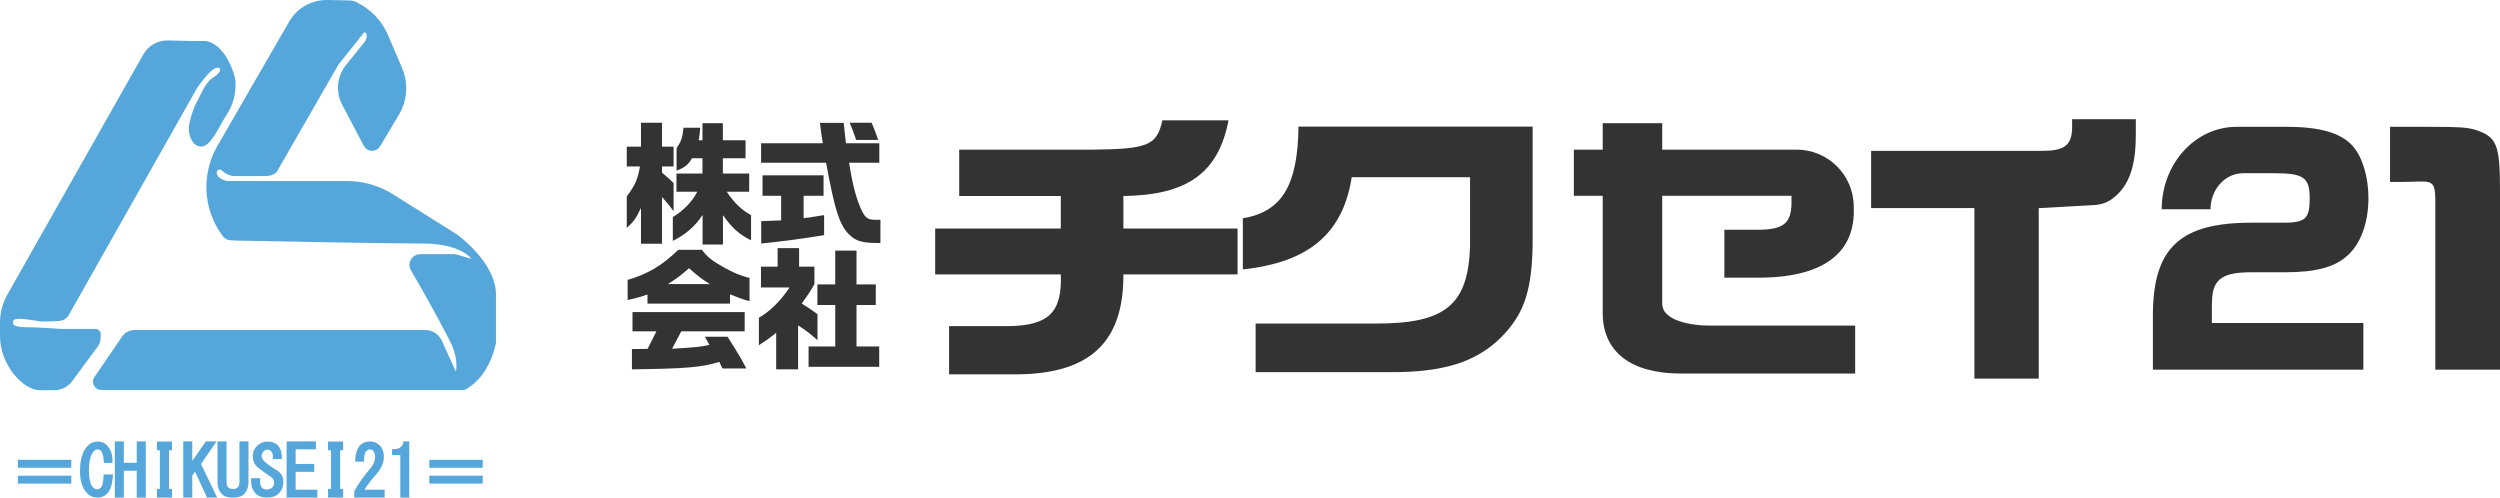 <?xml version="1.0" encoding="UTF-8"?>
<svg id="_レイヤー_2" data-name="レイヤー 2" xmlns="http://www.w3.org/2000/svg" viewBox="0 0 226.88 45.16">
  <defs>
    <style>
      .cls-1 {
        fill: #55a7db;
      }

      .cls-1, .cls-2 {
        stroke-width: 0px;
      }

      .cls-2 {
        fill: #333;
      }
    </style>
  </defs>
  <g id="_レイヤー_2-2" data-name="レイヤー 2">
    <g>
      <g>
        <g>
          <path class="cls-1" d="M41.35,21.2l-5.69-3.57c-1.24-.78-2.68-1.2-4.15-1.2h-10.87s-.7-.11-.92-.54c-.18-.34.13-.69.44-.39.31.3.79.48,1.08.48h2.85c.39,0,.71-.1,1.01-.35l5.61-9.76,2.28-2.87c.08-.1.23-.06.26.05.07.26.01.55-.16.76l-1.69,2.09c-.79.98-.95,2.32-.42,3.46l2.04,3.88c.31.58,1.13.6,1.47.04l1.7-2.84c.78-1.3.89-2.9.29-4.3l-1.28-2.98c-.54-1.26-1.51-2.29-2.74-2.9-.07-.05-.15-.09-.24-.12,0,0,0,0,0,0h0c-.14-.06-.29-.09-.46-.1L29.75,0c-1.44-.04-2.78.71-3.5,1.95l-6.52,11.29c-1.49,2.58-1.3,5.8.48,8.18.23.31.59.43.92.38.05.02.11.03.17.03,3.4.07,14.01.27,17,.27,3.58,0,4.48,1.39,4.48,1.39l-1.47-.43h-3.16c-.76,0-1.24.83-.85,1.48,1.26,2.12,3.27,5.82,3.7,6.77.61,1.34.38,2.43.38,2.43h0l-1.29-2.83c-.27-.58-.85-.96-1.49-.96H12.22c-.49,0-.95.26-1.2.68l-2.45,3.59c-.34.5.02,1.17.62,1.17h32.97c2.37-1.22,2.85-4.29,2.85-4.29v-4.38c0-2.97-3.65-5.53-3.65-5.53Z"/>
          <path class="cls-1" d="M9.14,30.65v-.32c0-.27-.22-.48-.48-.48h-3.14s-2.03-.15-2.9-.15c-1.27,0-1.57-.18-1.41-.6.15-.4,2.26.07,2.56.08.78,0,1.31-.02,1.68-.06.33-.04.62-.24.79-.53L17.89,7.98s1.08-1.58,1.65-1.79c.57-.21.65.34-.17.83-.82.5-1.18,1.71-1.5,2.22-.32.51-.74,1.92-.74,2.43s.26,1.63,1.14,1.63,1.61-1.84,2.37-3.01c.75-1.17.83-2.56.67-3.29-.67-2.35-1.89-3.28-2.79-3.28h-.98l-2.31-.05c-.91-.02-1.76.46-2.22,1.26L.66,26.75c-.43.76-.66,1.62-.66,2.5v1.22c0,2.73,2.16,4.94,3.59,4.94h1.35c.63,0,1.22-.3,1.6-.81l2.33-3.15c.17-.23.26-.51.26-.79Z"/>
        </g>
        <g>
          <g>
            <path class="cls-1" d="M1.75,41.85h4.61v.47H1.75v-.47ZM1.75,43.29h4.61v.47H1.75v-.47Z"/>
            <path class="cls-1" d="M6.48,43.89H1.62v-.72h4.85v.72ZM1.87,43.64h4.36v-.23H1.87v.23ZM6.48,42.45H1.62v-.72h4.85v.72ZM1.87,42.2h4.36v-.23H1.87v.23Z"/>
          </g>
          <g>
            <path class="cls-1" d="M9.66,44.69c-.23.23-.51.35-.82.35s-.59-.12-.82-.35c-.42-.41-.62-1.06-.62-1.94,0-1.03.22-1.77.67-2.22.23-.23.5-.35.8-.35.32,0,.56.09.75.27.35.35.51.82.5,1.42h-.55c-.02-.53-.12-.89-.3-1.07-.1-.1-.23-.15-.4-.15-.15,0-.28.06-.4.17-.33.33-.5.95-.5,1.87,0,.8.14,1.34.42,1.62.13.13.28.2.45.2.15,0,.29-.07.42-.2.17-.17.26-.55.27-1.15h.6c-.05.75-.21,1.25-.47,1.52Z"/>
            <path class="cls-1" d="M8.83,45.16c-.35,0-.65-.13-.91-.38-.44-.44-.66-1.12-.66-2.03,0-1.06.24-1.83.71-2.3.26-.26.55-.38.88-.38s.63.1.83.31c.37.37.55.88.53,1.51v.12h-.79v-.12c-.02-.5-.11-.83-.27-.99-.08-.08-.18-.11-.31-.11-.12,0-.22.05-.31.14-.31.31-.46.91-.46,1.78,0,.76.13,1.28.39,1.53.21.21.46.24.7,0,.1-.1.22-.36.24-1.06v-.12h.85v.13c-.06.78-.23,1.31-.52,1.6-.26.26-.56.38-.91.38ZM8.86,40.3c-.27,0-.5.1-.71.31-.42.42-.64,1.14-.64,2.13,0,.84.2,1.47.59,1.86.21.21.45.31.74.31s.52-.1.74-.31c.23-.23.37-.67.43-1.31h-.35c-.03.57-.13.93-.31,1.11-.33.33-.75.3-1.04,0-.31-.31-.46-.87-.46-1.71,0-.96.17-1.59.53-1.95.14-.14.3-.21.49-.21.2,0,.36.06.49.19.19.19.3.53.33,1.03h.31c0-.51-.16-.91-.46-1.21-.16-.16-.38-.24-.66-.24Z"/>
          </g>
          <g>
            <path class="cls-1" d="M10.54,45.04v-4.86h.57v1.94h1.42v-1.94h.57v4.86h-.57v-2.44h-1.42v2.44h-.57Z"/>
            <path class="cls-1" d="M13.23,45.16h-.82v-2.44h-1.17v2.44h-.82v-5.1h.82v1.94h1.17v-1.94h.82v5.1ZM12.66,44.91h.33v-4.61h-.33v1.94h-1.66v-1.94h-.33v4.61h.33v-2.44h1.66v2.44Z"/>
          </g>
          <g>
            <path class="cls-1" d="M15.22,44.49h.27v.55h-1.12v-.55h.27v-3.76h-.27v-.55h1.12v.55h-.27v3.76Z"/>
            <path class="cls-1" d="M15.61,45.16h-1.37v-.79h.27v-3.51h-.27v-.79h1.37v.79h-.27v3.51h.27v.79ZM14.49,44.91h.88v-.3h-.27v-4.01h.27v-.3h-.88v.3h.27v4.01h-.27v.3Z"/>
          </g>
          <g>
            <path class="cls-1" d="M16.75,45.04v-4.86h.57v2.04l1.42-2.04h.67l-1.32,1.92,1.42,2.94h-.65l-1.15-2.47-.4.55v1.92h-.57Z"/>
            <path class="cls-1" d="M19.71,45.16h-.92l-1.09-2.35-.25.35v2h-.82v-5.1h.82v1.77l1.23-1.77h.97l-1.41,2.05,1.47,3.05ZM18.95,44.91h.37l-1.37-2.83,1.23-1.78h-.38l-1.61,2.31v-2.31h-.33v4.61h.33v-1.83l.54-.75,1.2,2.58Z"/>
          </g>
          <g>
            <path class="cls-1" d="M19.86,40.18h.57v3.56c0,.27.06.46.17.57.12.12.29.17.52.17h.02c.22,0,.38-.06.5-.17.13-.13.2-.32.2-.57v-3.56h.57v3.56c0,.43-.12.77-.37,1.02-.18.18-.48.27-.9.27h-.02c-.42,0-.71-.09-.9-.27-.25-.25-.37-.59-.37-1.02v-3.56Z"/>
            <path class="cls-1" d="M21.15,45.16h-.02c-.45,0-.78-.1-.98-.31-.27-.27-.41-.64-.41-1.11v-3.68h.82v3.68c0,.23.05.39.14.49.09.09.24.14.44.14h.02c.18,0,.32-.05.41-.14.11-.11.16-.27.16-.49v-3.68h.82v3.68c0,.46-.14.84-.41,1.11-.21.21-.54.31-.98.31ZM19.98,40.3v3.44c0,.4.11.71.34.93.16.16.43.24.81.24h.02c.38,0,.65-.08.81-.24.23-.23.34-.53.34-.93v-3.44h-.33v3.44c0,.28-.08.5-.24.66-.14.14-.34.21-.58.21h-.02c-.27,0-.47-.07-.61-.21-.14-.14-.21-.36-.21-.66v-3.44h-.33Z"/>
          </g>
          <g>
            <path class="cls-1" d="M25,42.75c.38.22.57.53.57.95s-.12.75-.37,1c-.23.23-.56.35-.97.35s-.71-.11-.92-.32c-.27-.27-.4-.58-.4-.95v-.25h.57v.22c0,.27.07.46.2.6.13.13.3.2.5.2.27,0,.46-.07.6-.2.15-.15.22-.34.22-.57,0-.25-.12-.45-.35-.6-.42-.27-.81-.55-1.17-.85-.27-.22-.41-.51-.42-.87-.02-.36.11-.67.37-.92.25-.23.52-.35.82-.35.36,0,.65.1.85.3.25.25.36.6.35,1.05h-.57c.03-.28-.03-.51-.2-.67-.12-.12-.26-.17-.42-.17s-.31.06-.42.17c-.15.15-.22.32-.22.52,0,.22.12.42.35.62.35.3.7.55,1.05.75Z"/>
            <path class="cls-1" d="M24.23,45.16c-.43,0-.77-.12-1.01-.36-.29-.29-.43-.64-.43-1.03v-.37h.82v.35c0,.23.05.4.16.51.11.11.24.16.41.16.23,0,.4-.05.51-.16.13-.13.19-.29.19-.49s-.1-.37-.29-.49c-.42-.27-.81-.55-1.18-.85-.29-.24-.45-.56-.47-.96-.02-.4.12-.74.41-1.02.27-.25.58-.38.91-.38.4,0,.71.11.93.33.27.27.4.66.38,1.14v.12h-.83l.02-.14c.03-.24-.03-.43-.16-.57-.19-.19-.49-.19-.67,0-.13.13-.19.27-.19.44,0,.18.1.36.31.53.34.29.69.54,1.03.73.42.24.63.59.63,1.05s-.14.81-.41,1.08c-.26.26-.61.38-1.06.38ZM23.04,43.64v.13c0,.33.12.62.36.86.19.19.47.29.83.29.38,0,.67-.1.88-.31.23-.23.34-.52.34-.91s-.17-.65-.51-.84h0c-.35-.2-.71-.46-1.06-.76-.26-.22-.39-.46-.39-.72,0-.23.09-.44.26-.61.14-.14.31-.21.51-.21s.37.07.51.21c.16.17.25.38.24.64h.32c0-.36-.11-.63-.31-.84-.17-.17-.43-.26-.76-.26-.27,0-.51.1-.74.32-.24.23-.35.5-.33.83.01.33.14.59.38.78.36.3.75.58,1.16.84.27.17.41.41.41.7,0,.27-.09.49-.26.66-.16.16-.39.24-.68.24-.23,0-.43-.08-.58-.24-.16-.16-.23-.39-.23-.68v-.1h-.33Z"/>
          </g>
          <g>
            <path class="cls-1" d="M26.71,42.22h1.69v.47h-1.69v1.87h1.97v.47h-2.54v-4.86h2.42v.47h-1.84v1.57Z"/>
            <path class="cls-1" d="M28.8,45.16h-2.79v-5.1h2.66v.72h-1.84v1.32h1.69v.72h-1.69v1.62h1.97v.72ZM26.26,44.91h2.29v-.23h-1.97v-2.11h1.69v-.23h-1.69v-1.81h1.84v-.23h-2.17v4.61Z"/>
          </g>
          <g>
            <path class="cls-1" d="M30.74,44.49h.27v.55h-1.12v-.55h.27v-3.76h-.27v-.55h1.12v.55h-.27v3.76Z"/>
            <path class="cls-1" d="M31.14,45.16h-1.37v-.79h.27v-3.51h-.27v-.79h1.37v.79h-.27v3.51h.27v.79ZM30.02,44.91h.88v-.3h-.27v-4.01h.27v-.3h-.88v.3h.27v4.01h-.27v.3Z"/>
          </g>
          <g>
            <path class="cls-1" d="M34.82,44.56v.47h-2.54v-.4c.38-.71.85-1.39,1.42-2.04.32-.36.47-.75.47-1.15,0-.28-.07-.5-.22-.65-.1-.1-.23-.15-.4-.15-.13,0-.27.07-.4.2-.15.15-.22.46-.22.92h-.55c.02-.6.16-1.03.42-1.29.2-.2.46-.3.8-.3.32,0,.58.11.8.32.23.23.35.56.35.97,0,.48-.22.98-.67,1.49-.48.55-.88,1.08-1.2,1.59h1.94Z"/>
            <path class="cls-1" d="M34.94,45.16h-2.79v-.58c.4-.72.88-1.41,1.45-2.06.29-.34.44-.7.44-1.06,0-.25-.06-.44-.19-.56-.08-.08-.18-.11-.31-.11-.1,0-.2.05-.31.16-.09.09-.19.3-.19.83v.12h-.8v-.13c.02-.63.18-1.09.46-1.38.22-.22.52-.33.88-.33s.64.12.88.36c.26.26.38.61.38,1.06,0,.51-.24,1.04-.7,1.57-.42.47-.77.94-1.07,1.39h1.84v.72ZM32.4,44.91h2.29v-.23h-2.04l.11-.19c.32-.52.72-1.06,1.21-1.61.43-.49.64-.96.64-1.41,0-.38-.11-.68-.31-.88-.19-.19-.43-.29-.71-.29-.3,0-.53.09-.71.26-.22.22-.35.59-.38,1.09h.3c.01-.43.1-.73.26-.89s.32-.24.49-.24c.2,0,.36.06.49.19.17.17.26.42.26.73,0,.43-.17.84-.5,1.23-.55.63-1.02,1.3-1.39,1.99v.24Z"/>
          </g>
          <g>
            <path class="cls-1" d="M36.45,45.04v-3.86h-.75v-.3c.58,0,.92-.23,1.02-.7h.3v4.86h-.57Z"/>
            <path class="cls-1" d="M37.15,45.16h-.82v-3.86h-.75v-.54h.12c.52,0,.81-.2.9-.6l.02-.1h.52v5.1ZM36.57,44.91h.33v-4.61h-.08c-.1.32-.35.66-.99.69v.06h.75v3.86Z"/>
          </g>
          <g>
            <path class="cls-1" d="M39.08,41.85h4.61v.47h-4.61v-.47ZM39.08,43.29h4.61v.47h-4.61v-.47Z"/>
            <path class="cls-1" d="M43.81,43.89h-4.85v-.72h4.85v.72ZM39.2,43.64h4.36v-.23h-4.36v.23ZM43.81,42.45h-4.85v-.72h4.85v.72ZM39.2,42.2h4.36v-.23h-4.36v.23Z"/>
          </g>
        </g>
      </g>
      <g>
        <path class="cls-2" d="M86.13,29.6h5.34c3.69-.05,4.93-1.23,4.8-4.7h-11.4v-4.16h11.4v-2.95h-9.22v-4.21h12.09c5.05-.05,5.84-.38,6.35-2.66h6c-.92,4.78-3.73,6.79-9.54,6.87v2.95h10.36v4.16h-10.36c.03,6.09-2.97,8.97-9.47,9.07h-6.35v-4.38Z"/>
        <path class="cls-2" d="M113.96,29.36h10.86c6.35.03,8.43-1.69,8.59-7.03v-6.25h-10.74c-.79,5.1-3.88,7.73-9.88,8.37v-4.64c3.54-.59,4.99-2.98,5.05-8.32h21.25v10.71c-.06,3.89-.69,5.99-2.4,7.92-2.21,2.5-5.12,3.57-9.79,3.65h-12.95v-4.4Z"/>
        <path class="cls-2" d="M145.45,28.47v-10.7h-2.62v-4.19h2.62v-2.4h5.4v2.4h12.2c2.86,0,5.18,2.32,5.18,5.18h0c.19,4.13-2.65,6.33-8.27,6.44h-3.47v-4.35h3.19c2.18-.03,2.87-.62,2.9-2.36v-.72h-11.73v9.79c0,1.53,2.57,2.01,4.47,1.99h13.04v4.35h-15.8c-4.52,0-7.07-1.93-7.11-5.42Z"/>
        <path class="cls-2" d="M179.18,18.88h-9.37v-5.19h15.46c1.93,0,2.78-.38,2.78-2.15v-.72h5.78v1.32c0,2.28-.31,4.7-2.3,6.01-.41.27-.89.42-1.38.45l-5.13.29v15.47h-5.84v-15.47Z"/>
        <path class="cls-2" d="M216.9,16.51v-5h3.63c2.72,0,3.35.05,4.11.27,1.89.62,2.24,1.26,2.24,5.37v16.4h-5.87v-15.22c0-2.28-.35-1.82-3.06-1.82h-1.04Z"/>
        <g>
          <path class="cls-2" d="M58.17,18.87c-.42.9-.63,1.21-1.29,1.82v-2.86c.77-1.04.99-1.56,1.2-2.72h-1.2v-1.8h1.29v-2.17h1.91v2.17h1.05v1.8h-1.05v.56c.52.44.6.5,1.05.94v2.55c-.4-.54-.59-.76-1.05-1.28v4.24h-1.91v-3.25ZM63.74,19.53c-.65,1.01-1.55,1.77-2.68,2.33v-2.16c.93-.55,1.76-1.4,2.22-2.3h-1.89v-1.65h2.36v-1.39h-.95c-.34.59-.61.82-1.4,1.13v-2.04c.42-.62.54-.96.63-1.86h1.52c-.05.55-.06.63-.14,1.14h.34v-1.55h1.85v1.55h2.06v1.63h-2.06v1.39h2.39v1.65h-2.04c.72,1.05,1.27,1.58,2.21,2.13v2.28c-1.1-.56-1.69-1.08-2.55-2.28v2.66h-1.85v-2.66Z"/>
          <path class="cls-2" d="M77.3,21.49c-1.04-.83-1.49-2.12-2.33-6.72h-5.9v-1.77h5.6c-.13-.88-.16-1.01-.26-1.85h2.16l.12,1.14.08.71h3.03v1.77h-2.74c.3,1.99.67,3.36,1.15,4.35.35.69.55.83,1.31.83.07,0,.22,0,.38-.01v2.11h-.38c-1.12,0-1.73-.16-2.22-.55ZM69.08,20.07l1.81-.07v-2.23h-1.69v-1.86h5.54v1.86h-1.81v2.03c.89-.12,1.02-.14,1.86-.28v1.82c-2.06.34-3.96.59-5.71.76v-2.03ZM77.11,11.14h1.99c.22.5.32.76.6,1.56h-2c-.32-.9-.37-1.03-.59-1.56Z"/>
          <path class="cls-2" d="M58.75,26.73c-.7.24-.98.32-1.79.5v-1.83c1.83-.53,3.14-1.31,4.59-2.73h2.15c.5.67.93,1.01,2.09,1.65.9.49,1.46.72,2.23.9v2.11c-.72-.2-1.09-.34-1.77-.62v.84h-7.49v-.82ZM57.36,31.68l1.41-.02.8-1.59h-2.17v-1.75h10.18v1.75h-5.75l-.84,1.58c2.17-.13,2.58-.17,3.39-.35l-.41-.74h2.06c1.01,1.59,1.27,2.05,1.7,2.88h-2.17l-.28-.6c-1.65.5-2.91.61-7.93.68v-1.83ZM64.42,25.78c-.71-.43-1.11-.74-1.89-1.44-.73.65-1.14.95-1.92,1.44h3.81Z"/>
          <path class="cls-2" d="M70.44,30.2c-.62.5-.74.59-1.57,1.13v-2.49c1.03-.6,1.99-1.55,2.78-2.75h-2.59v-1.89h1.51v-1.68h1.95v1.68h1.39v1.59c-.38.67-.61,1.01-1.15,1.76.61.37.73.46,1.43.96v2.36c-.72-.63-1.05-.89-1.76-1.34v3.99h-1.99v-3.32ZM73.38,31.44h2.42v-3.76h-1.62v-1.87h1.62v-3.07h1.93v3.07h1.75v1.87h-1.75v3.76h2.06v1.85h-6.41v-1.85Z"/>
        </g>
        <path class="cls-2" d="M200.74,27.56c0-2.07.72-2.85,3.52-2.85h3.06c2.78,0,4.47-.43,5.64-1.45,1.26-1.07,1.98-3.01,1.98-5.29,0-1.91-.54-3.73-1.43-4.72-1.03-1.18-2.98-1.74-5.93-1.74h-4.61c-3.75,0-6.79,3.35-6.79,7.48h0s4.43,0,4.43,0h0c0-1.81,1.33-3.27,2.96-3.27h2.86c2.63,0,3.18.4,3.18,2.26s-.37,2.23-2.38,2.23h-2.92c-6.5,0-8.93,2.31-8.93,8.43v4.91h19.1v-4.24h-13.75v-1.74Z"/>
      </g>
    </g>
  </g>
</svg>